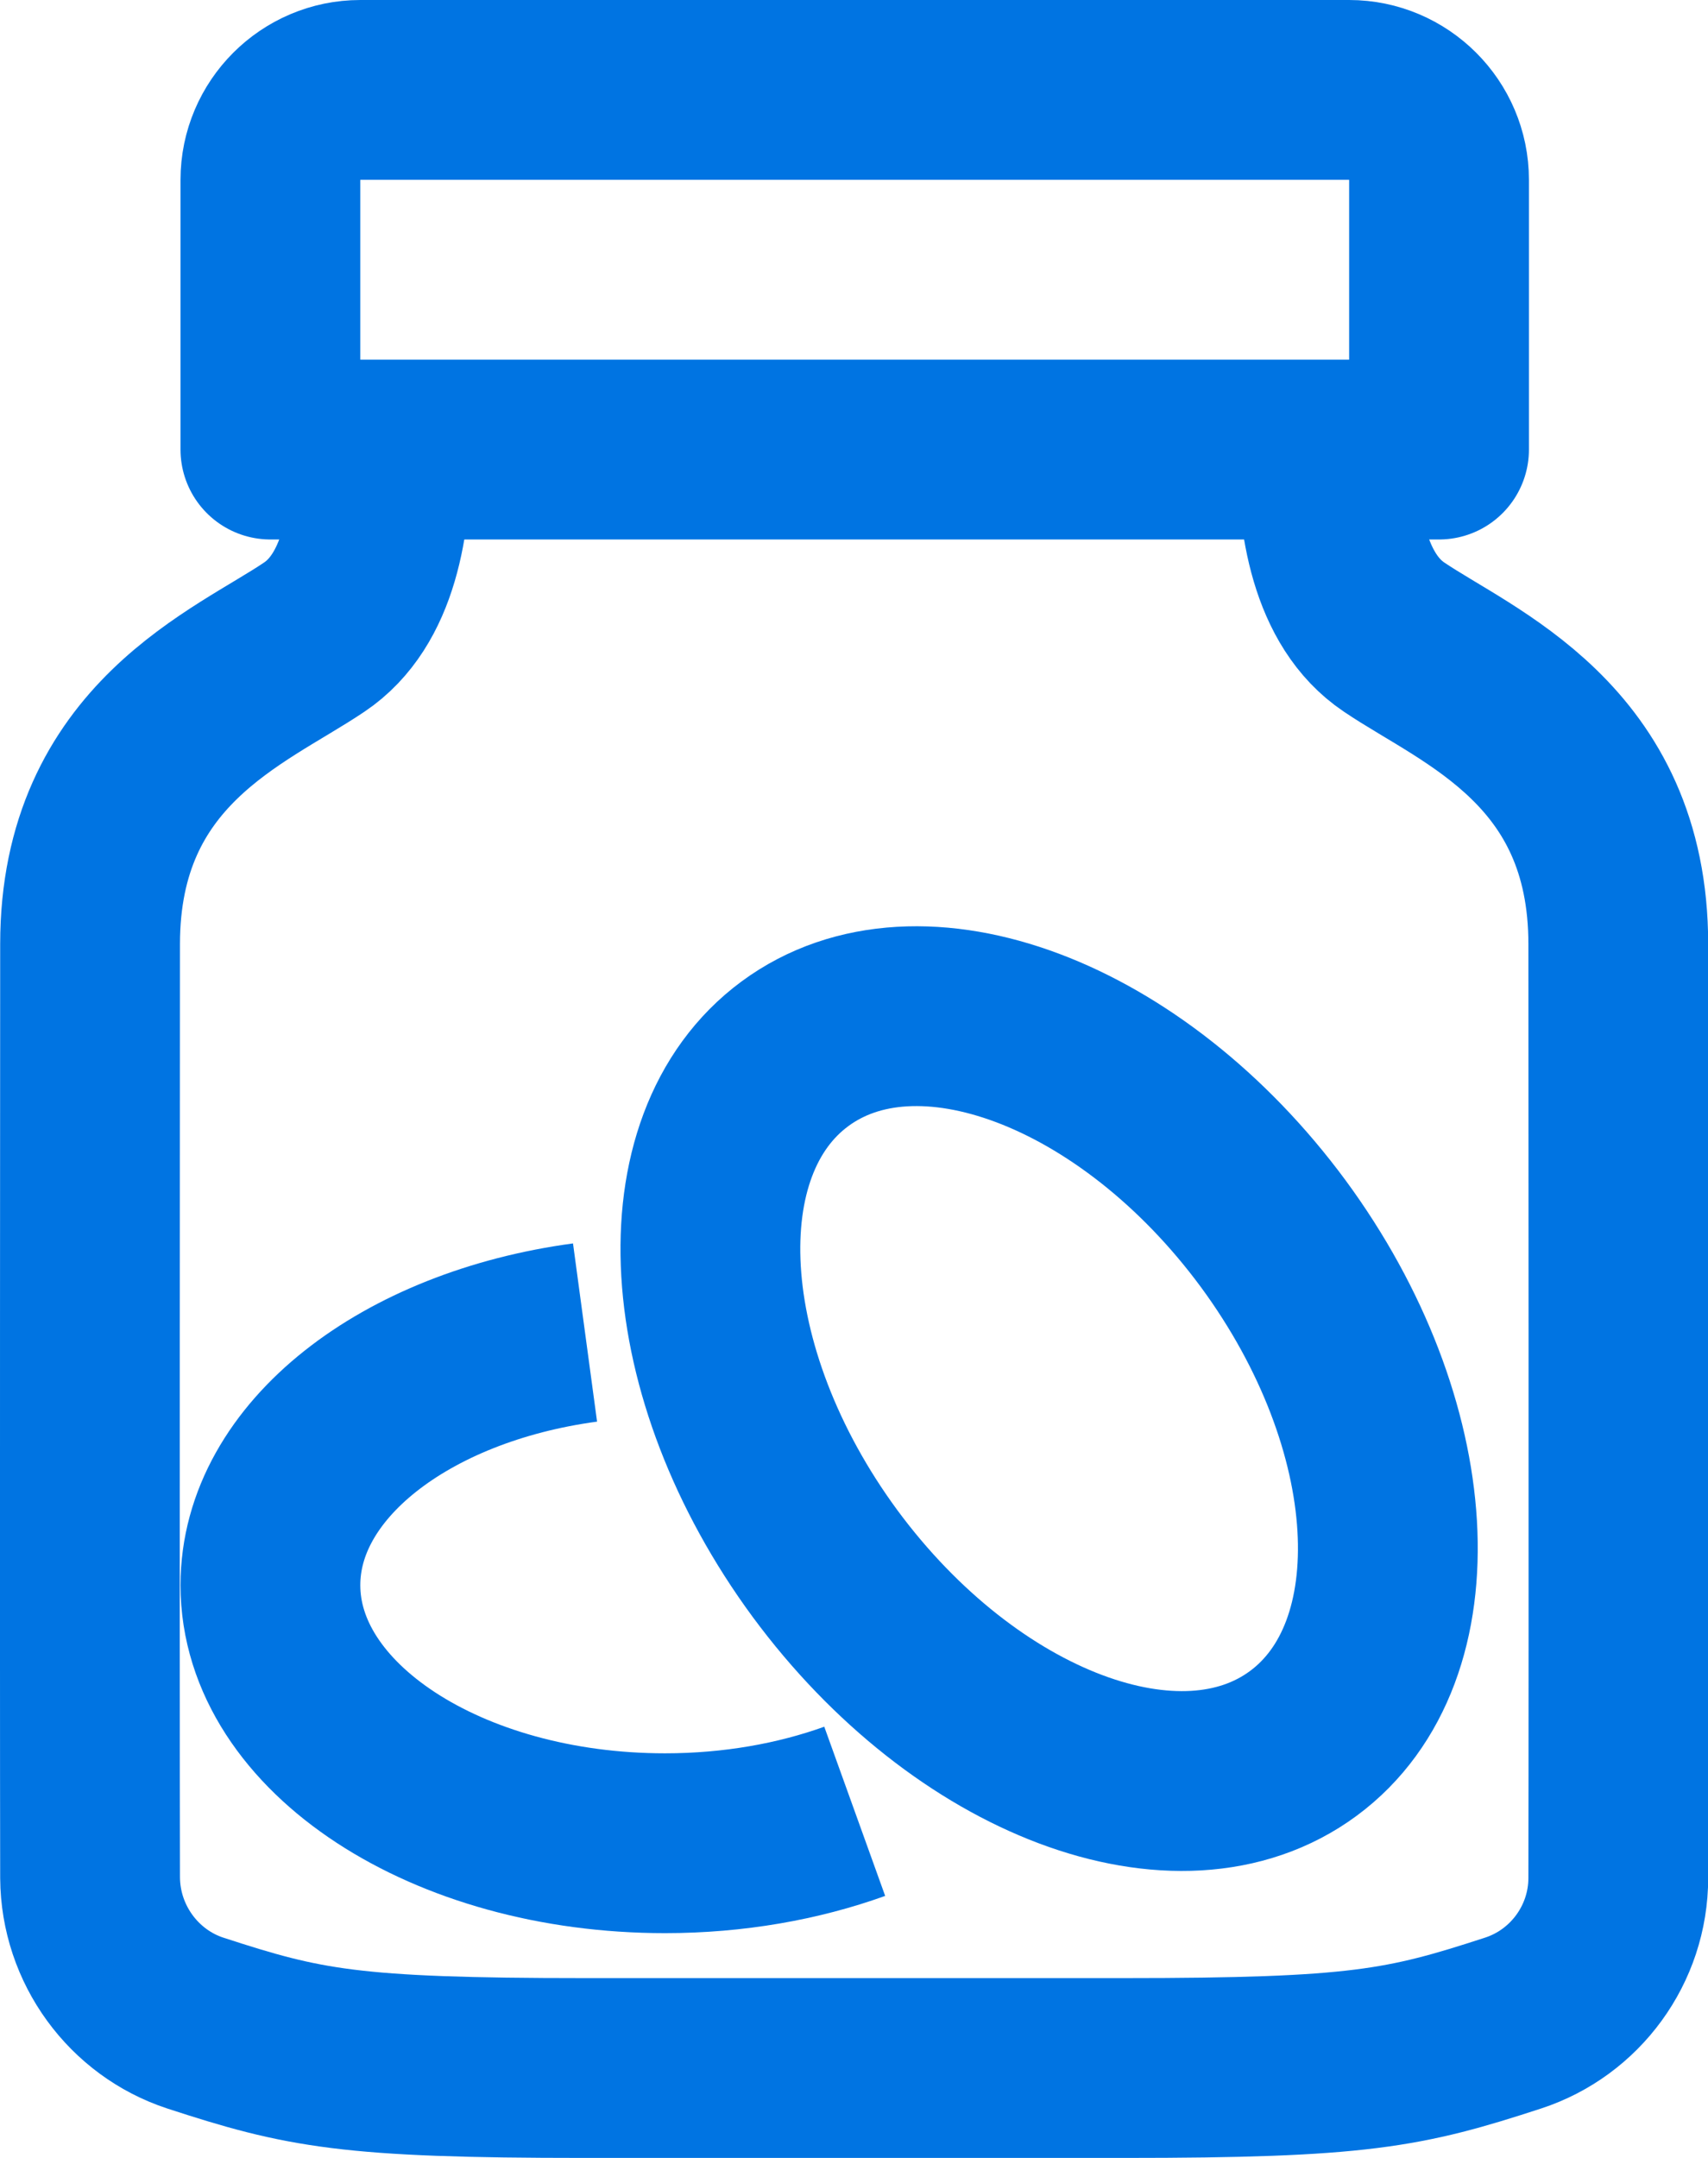 <?xml version="1.0" encoding="UTF-8"?>
<svg xmlns="http://www.w3.org/2000/svg" width="19" height="24" viewBox="0 0 19 24" fill="none">
  <path d="M14.762 5C14.762 5.785 14.897 6.675 15.507 7.085C16.327 7.64 18.002 8.275 18.002 10.5C18.002 10.5 18.007 18.475 18.002 20.885C18.002 21.625 17.522 22.275 16.832 22.5C15.622 22.895 15.112 23 12.502 23H6.502C3.892 23 3.382 22.895 2.172 22.5C1.487 22.275 1.007 21.625 1.002 20.885C0.997 18.475 1.002 10.5 1.002 10.5C1.002 8.275 2.677 7.64 3.497 7.085C4.107 6.675 4.242 5.79 4.242 5" stroke="#0074E2" stroke-width="2" stroke-linejoin="round"></path>
  <path d="M3.008 2V5H16.008V2C16.008 1.45 15.558 1 15.008 1H4.008C3.458 1 3.008 1.45 3.008 2Z" stroke="#0074E2" stroke-width="2" stroke-linejoin="round"></path>
  <path d="M9.508 20.145C8.883 20.37 8.163 20.5 7.398 20.5C4.973 20.5 3.008 19.215 3.008 17.63C3.008 16.245 4.508 15.09 6.508 14.82" stroke="#0074E2" stroke-width="2" stroke-linejoin="round"></path>
  <path d="M14.498 19.39C13.123 20.405 10.743 19.51 9.178 17.39C7.618 15.27 7.468 12.735 8.843 11.72C10.218 10.705 12.598 11.6 14.163 13.72C15.723 15.84 15.873 18.375 14.498 19.39Z" stroke="#0074E2" stroke-width="2" stroke-linejoin="round"></path>
</svg>
